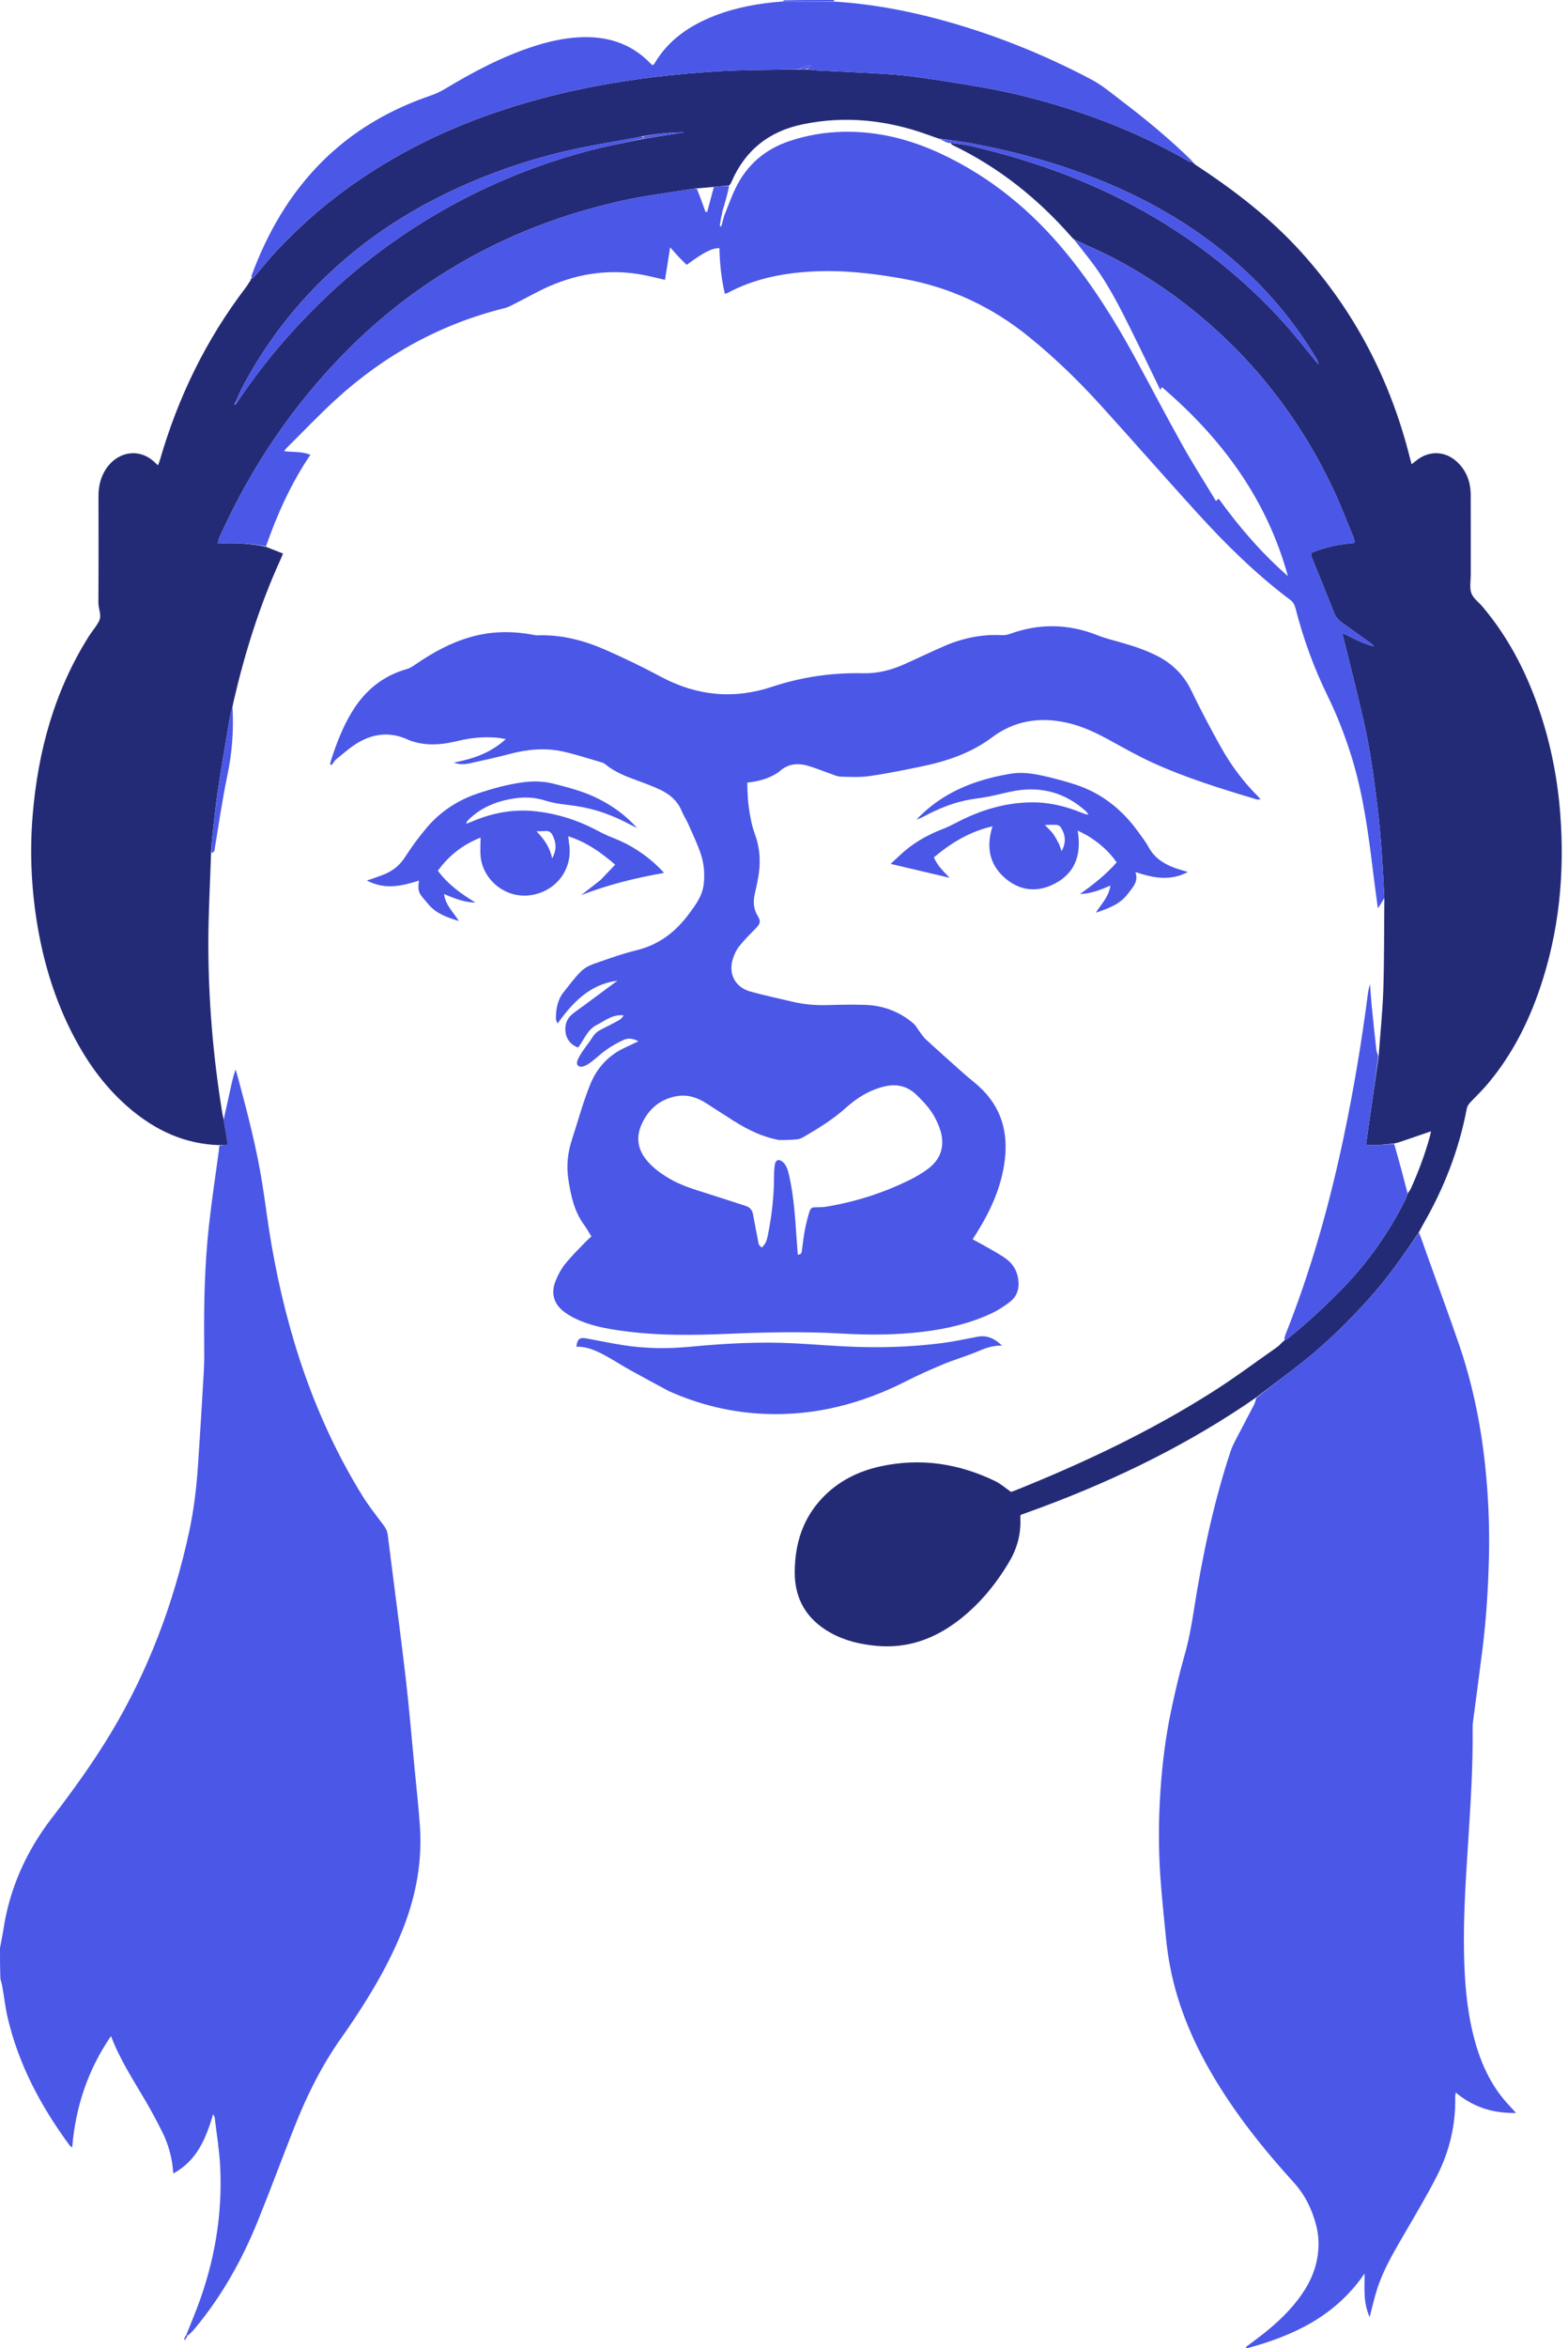 <svg width="147" height="220" viewBox="0 0 147 220" fill="none" xmlns="http://www.w3.org/2000/svg">
<path d="M8.01218e-09 182.497C0.108 181.878 0.235 181.323 0.32 180.762C0.906 176.898 2.462 173.45 4.827 170.364C6.817 167.768 8.734 165.125 10.419 162.318C13.918 156.489 16.272 150.213 17.715 143.587C18.176 141.473 18.429 139.321 18.571 137.161C18.761 134.275 18.943 131.389 19.106 128.501C19.156 127.6 19.151 126.694 19.142 125.791C19.108 122.101 19.187 118.414 19.596 114.745C19.857 112.399 20.214 110.065 20.526 107.725C20.54 107.617 20.532 107.506 20.584 107.336C20.861 107.264 21.09 107.252 21.361 107.237C21.22 106.398 21.093 105.648 20.967 104.898C21.181 103.932 21.397 102.967 21.608 102.001C21.739 101.402 21.862 100.8 22.095 100.195C22.174 100.473 22.255 100.75 22.33 101.028C23.207 104.289 24.059 107.556 24.59 110.896C24.894 112.814 25.127 114.743 25.461 116.656C26.914 124.97 29.498 132.881 33.958 140.104C34.56 141.078 35.278 141.981 35.967 142.898C36.173 143.173 36.306 143.44 36.35 143.786C36.899 148.188 37.492 152.584 38.01 156.99C38.35 159.883 38.589 162.789 38.868 165.689C39.038 167.447 39.23 169.203 39.36 170.964C39.604 174.279 39.032 177.472 37.834 180.564C36.913 182.941 35.718 185.178 34.374 187.337C33.629 188.536 32.851 189.717 32.032 190.867C30.174 193.475 28.768 196.318 27.595 199.283C26.427 202.238 25.329 205.222 24.132 208.166C22.669 211.765 20.779 215.124 18.284 218.123C18.086 218.36 17.876 218.587 17.603 218.808C17.512 218.775 17.49 218.754 17.467 218.733C17.811 217.874 18.169 217.02 18.497 216.155C20.105 211.912 20.867 207.522 20.643 202.986C20.567 201.448 20.308 199.918 20.128 198.385C20.119 198.308 20.065 198.237 19.988 198.065C19.3 200.33 18.49 202.4 16.248 203.622C16.201 203.203 16.18 202.883 16.128 202.568C15.959 201.56 15.646 200.593 15.189 199.683C14.705 198.717 14.192 197.763 13.648 196.83C12.506 194.87 11.246 192.975 10.406 190.744C8.228 193.93 7.082 197.377 6.768 201.187C6.655 201.098 6.58 201.061 6.537 201.002C3.852 197.36 1.744 193.435 0.712 188.996C0.502 188.096 0.4 187.171 0.245 186.258C0.197 185.976 0.134 185.697 0.039 185.384C-8.53483e-07 184.421 -8.53783e-07 183.49 8.01218e-09 182.497Z" fill="#4B57E7"/>
<path d="M73.454 0.133C73.459 0.111 73.463 0.088 73.46 0.033C75.001 -1.97565e-09 76.55 0 78.162 0C78.218 0.022 78.212 0.045 78.152 0.112C76.55 0.149 75.002 0.141 73.454 0.133Z" fill="#4B57E7"/>
<path d="M20.959 104.842C21.093 105.648 21.219 106.398 21.36 107.237C21.09 107.252 20.861 107.265 20.572 107.283C17.327 107.185 14.615 105.912 12.218 103.895C9.706 101.782 7.891 99.138 6.469 96.205C4.937 93.043 3.977 89.705 3.434 86.239C2.923 82.973 2.789 79.691 3.06 76.396C3.554 70.393 5.102 64.716 8.35 59.578C8.656 59.093 9.064 58.66 9.302 58.146C9.548 57.614 9.219 57.039 9.223 56.472C9.247 53.136 9.238 49.799 9.233 46.463C9.231 45.557 9.428 44.715 9.927 43.949C10.991 42.316 13.076 41.881 14.576 43.377C14.638 43.438 14.704 43.495 14.812 43.594C14.882 43.404 14.947 43.253 14.993 43.096C16.69 37.225 19.316 31.817 23.032 26.951C23.178 26.759 23.292 26.543 23.481 26.282C23.545 26.177 23.549 26.129 23.553 26.08C23.553 26.08 23.561 26.115 23.602 26.103C23.737 26 23.841 25.917 23.927 25.819C24.62 25.019 25.281 24.19 26.005 23.419C28.354 20.918 30.951 18.701 33.794 16.778C37.561 14.231 41.606 12.236 45.892 10.726C50.164 9.22 54.551 8.192 59.032 7.528C61.889 7.104 64.759 6.828 67.638 6.662C69.684 6.544 71.738 6.555 73.789 6.51C74.164 6.502 74.539 6.499 74.947 6.522C75.181 6.528 75.382 6.505 75.638 6.496C76 6.54 76.306 6.584 76.613 6.6C78.526 6.698 80.441 6.775 82.353 6.89C83.517 6.961 84.685 7.038 85.838 7.2C88.016 7.506 90.19 7.843 92.355 8.228C95.35 8.762 98.286 9.548 101.169 10.513C104.73 11.705 108.155 13.213 111.41 15.097C111.525 15.163 111.685 15.15 111.824 15.175C111.824 15.175 111.822 15.187 111.812 15.228C111.873 15.311 111.945 15.354 112.017 15.397C115.625 17.764 119.039 20.363 121.953 23.578C127.01 29.159 130.365 35.633 132.185 42.922C132.228 43.093 132.278 43.261 132.341 43.489C132.534 43.338 132.695 43.209 132.86 43.083C134.021 42.2 135.474 42.251 136.559 43.235C137.481 44.072 137.874 45.151 137.879 46.374C137.888 48.87 137.881 51.367 137.883 53.863C137.884 54.437 137.755 55.061 137.939 55.57C138.113 56.052 138.625 56.41 138.981 56.83C141.47 59.769 143.18 63.135 144.389 66.77C145.418 69.863 146.032 73.039 146.278 76.289C146.698 81.835 146.171 87.269 144.381 92.554C143.281 95.799 141.748 98.817 139.54 101.461C139.031 102.07 138.467 102.633 137.91 103.2C137.701 103.412 137.555 103.625 137.497 103.926C136.767 107.757 135.365 111.334 133.418 114.706C133.297 114.915 133.195 115.134 133.033 115.414C131.542 117.698 129.999 119.836 128.219 121.802C126.382 123.832 124.436 125.746 122.299 127.456C120.807 128.651 119.261 129.78 117.739 130.938C117.38 131.184 117.023 131.433 116.661 131.675C110.308 135.909 103.459 139.137 96.286 141.706C96.1 141.773 95.912 141.839 95.726 141.908C95.708 141.915 95.696 141.939 95.658 141.981C95.658 142.303 95.674 142.652 95.655 143C95.589 144.192 95.217 145.3 94.613 146.317C93.327 148.484 91.742 150.399 89.714 151.918C87.496 153.579 85.026 154.443 82.226 154.196C80.696 154.062 79.214 153.72 77.862 152.965C75.649 151.729 74.498 149.842 74.506 147.288C74.515 144.678 75.235 142.317 77.053 140.377C78.551 138.779 80.433 137.837 82.549 137.375C86.293 136.558 89.879 137.1 93.306 138.761C93.812 139.007 94.249 139.399 94.783 139.768C94.869 139.738 95.034 139.688 95.194 139.624C101.593 137.052 107.814 134.114 113.646 130.416C115.733 129.093 117.717 127.611 119.741 126.191C119.952 126.042 120.114 125.824 120.378 125.604C120.55 125.512 120.651 125.465 120.735 125.397C122.542 123.949 124.233 122.376 125.849 120.719C128.235 118.271 130.186 115.516 131.713 112.46C131.819 112.248 131.878 112.012 131.995 111.762C132.11 111.607 132.204 111.484 132.267 111.347C132.987 109.76 133.594 108.131 134.056 106.45C134.099 106.291 134.126 106.127 134.155 105.988C133.185 106.32 132.25 106.641 131.314 106.959C131.132 107.022 130.947 107.078 130.704 107.129C129.776 107.201 128.911 107.366 128.061 107.231C128.459 104.456 128.853 101.709 129.246 98.962C129.398 96.877 129.617 94.793 129.686 92.705C129.778 89.911 129.753 87.114 129.784 84.198C129.642 81.284 129.483 78.49 129.15 75.708C128.817 72.929 128.439 70.156 127.815 67.427C127.196 64.717 126.497 62.025 125.826 59.298C126.816 59.742 127.741 60.298 128.797 60.551C128.688 60.404 128.559 60.297 128.422 60.199C127.543 59.569 126.665 58.94 125.783 58.314C125.432 58.066 125.198 57.758 125.037 57.342C124.376 55.635 123.669 53.946 122.986 52.248C122.933 52.116 122.925 51.965 122.894 51.811C124.224 51.246 125.576 50.978 127.022 50.858C126.959 50.625 126.928 50.432 126.855 50.256C126.255 48.809 125.695 47.344 125.033 45.926C123.213 42.026 120.912 38.431 118.12 35.147C116.11 32.783 113.88 30.657 111.444 28.741C109.306 27.058 107.034 25.573 104.632 24.299C103.349 23.619 102.006 23.052 100.658 22.41C100.552 22.304 100.475 22.224 100.403 22.141C97.264 18.571 93.616 15.662 89.317 13.598C89.226 13.554 89.153 13.471 89.129 13.388C89.816 13.475 90.453 13.544 91.073 13.687C97.132 15.086 102.906 17.218 108.273 20.394C111.938 22.563 115.294 25.134 118.332 28.119C119.766 29.528 121.099 31.03 122.347 32.608C122.741 33.106 123.162 33.584 123.576 34.095C123.604 34.119 123.626 34.118 123.648 34.117C123.62 34.104 123.592 34.091 123.569 34.029C123.537 33.878 123.515 33.767 123.46 33.675C120.967 29.49 117.772 25.926 113.912 22.962C109.918 19.895 105.487 17.645 100.747 15.978C97.578 14.863 94.332 14.045 91.035 13.422C90.064 13.239 89.077 13.141 88.052 13C87.696 12.882 87.386 12.769 87.076 12.656C83.223 11.254 79.292 10.807 75.245 11.647C72.072 12.306 69.836 14.096 68.559 17.079C68.516 17.18 68.461 17.275 68.355 17.375C67.84 17.424 67.382 17.471 66.868 17.516C66.341 17.561 65.868 17.608 65.338 17.652C65.04 17.683 64.8 17.713 64.561 17.753C62.561 18.08 60.543 18.324 58.565 18.753C52.895 19.982 47.528 22.021 42.538 25.006C38.651 27.331 35.142 30.128 31.994 33.389C30.135 35.315 28.412 37.35 26.838 39.514C24.346 42.936 22.254 46.589 20.529 50.453C20.473 50.577 20.47 50.724 20.429 50.931C21.983 50.809 23.452 50.927 24.907 51.216C25.433 51.424 25.96 51.632 26.534 51.859C26.45 52.059 26.383 52.236 26.304 52.408C24.347 56.692 22.951 61.161 21.891 65.742C21.866 65.849 21.86 65.96 21.805 66.161C21.673 66.681 21.563 67.107 21.491 67.54C21.119 69.768 20.736 71.995 20.4 74.229C20.195 75.595 20.062 76.972 19.909 78.345C19.851 78.865 19.828 79.389 19.788 79.912C19.698 82.736 19.532 85.559 19.532 88.383C19.534 93.71 19.982 99.008 20.838 104.268C20.866 104.442 20.913 104.613 20.959 104.842ZM60.424 12.989C61.668 12.791 62.913 12.594 64.157 12.396C62.859 12.389 61.578 12.544 60.201 12.771C60.094 12.797 59.987 12.827 59.879 12.848C57.738 13.25 55.582 13.589 53.458 14.066C49.595 14.935 45.864 16.215 42.282 17.91C38.755 19.579 35.473 21.632 32.489 24.158C30.477 25.861 28.646 27.731 26.991 29.781C25.405 31.745 24.036 33.851 22.833 36.064C22.511 36.657 22.284 37.302 21.968 37.93C21.98 37.925 21.993 37.92 22.086 37.876C22.151 37.788 22.221 37.703 22.282 37.612C23.907 35.189 25.704 32.898 27.68 30.756C29.581 28.695 31.606 26.758 33.787 24.987C36.744 22.586 39.904 20.5 43.276 18.735C47.082 16.741 51.072 15.212 55.221 14.113C56.901 13.668 58.615 13.353 60.424 12.989Z" fill="#242B76"/>
<path d="M117.772 130.969C119.262 129.779 120.808 128.651 122.3 127.456C124.436 125.746 126.383 123.832 128.22 121.802C129.999 119.836 131.543 117.698 133.022 115.46C133.319 116.192 133.567 116.946 133.834 117.693C134.806 120.417 135.811 123.128 136.753 125.861C138.04 129.591 138.829 133.433 139.239 137.357C139.536 140.196 139.656 143.041 139.587 145.892C139.518 148.763 139.34 151.629 138.985 154.481C138.699 156.781 138.383 159.077 138.084 161.375C138.059 161.571 138.057 161.772 138.06 161.97C138.095 165.353 137.883 168.725 137.671 172.099C137.442 175.736 137.175 179.373 137.253 183.022C137.308 185.631 137.504 188.227 138.152 190.769C138.698 192.911 139.537 194.915 140.951 196.641C141.296 197.062 141.679 197.453 142.128 197.95C139.968 197.997 138.135 197.418 136.472 196.036C136.449 196.253 136.425 196.371 136.427 196.488C136.476 199.081 135.888 201.542 134.72 203.836C133.769 205.703 132.688 207.504 131.636 209.318C130.671 210.981 129.686 212.634 129.096 214.477C128.827 215.315 128.64 216.178 128.403 217.082C128.128 216.44 127.986 215.79 127.942 215.13C127.898 214.479 127.932 213.822 127.932 212.989C125.191 217 121.242 218.829 116.89 220C116.86 219.959 116.831 219.918 116.801 219.877C116.985 219.739 117.168 219.598 117.354 219.463C118.767 218.431 120.112 217.323 121.247 215.981C122.317 214.716 123.152 213.329 123.471 211.675C123.679 210.595 123.665 209.516 123.387 208.456C122.996 206.966 122.345 205.622 121.285 204.457C118.425 201.316 115.785 198.001 113.63 194.323C111.671 190.98 110.224 187.442 109.581 183.603C109.45 182.82 109.355 182.03 109.277 181.239C109.101 179.46 108.916 177.681 108.789 175.898C108.597 173.207 108.609 170.513 108.788 167.82C108.957 165.284 109.265 162.763 109.79 160.277C110.158 158.529 110.56 156.783 111.053 155.067C111.439 153.724 111.688 152.366 111.903 150.991C112.693 145.926 113.736 140.917 115.342 136.039C115.458 135.685 115.614 135.34 115.785 135.009C116.361 133.89 116.956 132.781 117.535 131.663C117.645 131.452 117.715 131.221 117.772 130.969Z" fill="#4B57E7"/>
<path d="M72.995 72.338C72.095 72.952 71.118 73.203 70.06 73.316C70.06 74.393 70.138 75.423 70.328 76.44C70.433 77.002 70.557 77.57 70.757 78.104C71.303 79.561 71.335 81.036 71.021 82.538C70.944 82.905 70.874 83.274 70.784 83.638C70.598 84.393 70.605 85.102 71.034 85.805C71.366 86.349 71.264 86.558 70.808 87.018C70.282 87.55 69.751 88.084 69.288 88.669C69.021 89.006 68.829 89.43 68.7 89.844C68.266 91.248 68.928 92.499 70.348 92.892C71.687 93.262 73.048 93.553 74.402 93.87C75.506 94.128 76.625 94.195 77.758 94.158C78.862 94.121 79.968 94.108 81.072 94.14C82.807 94.191 84.356 94.776 85.675 95.917C85.847 96.066 85.952 96.29 86.093 96.476C86.318 96.773 86.51 97.107 86.78 97.356C87.982 98.464 89.203 99.55 90.425 100.636C90.887 101.047 91.385 101.418 91.838 101.838C93.829 103.679 94.517 105.99 94.206 108.628C93.914 111.113 92.912 113.338 91.605 115.441C91.479 115.645 91.351 115.847 91.188 116.107C91.665 116.367 92.113 116.598 92.548 116.852C93.157 117.207 93.788 117.536 94.352 117.955C95.055 118.478 95.43 119.208 95.486 120.11C95.533 120.885 95.272 121.52 94.676 121.971C94.135 122.381 93.554 122.764 92.94 123.05C90.921 123.99 88.774 124.491 86.572 124.761C84.02 125.075 81.461 125.08 78.897 124.933C75.276 124.724 71.655 124.816 68.033 124.967C64.964 125.094 61.891 125.131 58.833 124.746C57.299 124.552 55.767 124.317 54.33 123.708C53.847 123.502 53.368 123.251 52.945 122.942C51.927 122.196 51.621 121.196 52.08 120.021C52.302 119.453 52.604 118.89 52.983 118.415C53.559 117.693 54.23 117.047 54.867 116.374C55.033 116.199 55.219 116.043 55.444 115.834C55.209 115.461 54.997 115.079 54.742 114.728C53.828 113.47 53.521 112.018 53.288 110.518C53.085 109.215 53.223 107.971 53.628 106.736C54.192 105.016 54.658 103.257 55.338 101.585C55.966 100.038 57.069 98.824 58.647 98.123C59.02 97.957 59.385 97.771 59.852 97.547C59.315 97.273 58.876 97.233 58.468 97.422C57.932 97.671 57.407 97.959 56.921 98.294C56.395 98.657 55.929 99.106 55.42 99.494C55.195 99.665 54.941 99.826 54.675 99.909C54.27 100.036 53.989 99.762 54.132 99.37C54.257 99.025 54.473 98.709 54.678 98.4C54.958 97.98 55.29 97.592 55.553 97.162C55.76 96.823 56.038 96.604 56.382 96.433C56.935 96.159 57.486 95.877 58.026 95.579C58.204 95.481 58.348 95.323 58.468 95.126C57.458 94.999 56.73 95.624 55.934 96.026C55.059 96.469 54.754 97.415 54.199 98.139C53.481 97.884 53.058 97.292 53.006 96.594C52.948 95.834 53.234 95.289 53.847 94.849C55.137 93.923 56.404 92.965 57.683 92.022C57.75 91.973 57.837 91.949 57.877 91.878C55.316 92.205 53.72 93.874 52.266 95.891C52.187 95.673 52.115 95.566 52.115 95.459C52.115 94.56 52.254 93.693 52.831 92.963C53.352 92.305 53.853 91.625 54.441 91.032C54.769 90.701 55.23 90.453 55.676 90.296C57.008 89.829 58.344 89.349 59.712 89.013C61.802 88.5 63.351 87.289 64.601 85.603C65.223 84.765 65.843 83.934 65.971 82.852C66.09 81.849 65.999 80.854 65.669 79.911C65.343 78.976 64.914 78.077 64.512 77.171C64.333 76.768 64.077 76.397 63.912 75.99C63.523 75.027 62.793 74.409 61.893 73.985C61.196 73.657 60.47 73.386 59.745 73.123C58.682 72.738 57.636 72.331 56.748 71.602C56.649 71.52 56.523 71.457 56.398 71.422C55.212 71.078 54.035 70.69 52.831 70.418C51.164 70.042 49.501 70.185 47.849 70.618C46.571 70.954 45.279 71.243 43.986 71.522C43.518 71.623 43.032 71.629 42.549 71.442C44.303 71.1 45.967 70.575 47.424 69.235C47.024 69.177 46.737 69.116 46.448 69.097C45.295 69.019 44.157 69.117 43.03 69.391C41.8 69.69 40.556 69.876 39.292 69.612C38.948 69.541 38.596 69.459 38.281 69.311C36.692 68.562 35.129 68.683 33.646 69.529C32.888 69.962 32.224 70.566 31.537 71.116C31.352 71.264 31.234 71.495 31.086 71.688C31.04 71.654 30.993 71.621 30.947 71.587C30.966 71.497 30.977 71.404 31.005 71.317C31.524 69.694 32.127 68.107 33.024 66.647C34.23 64.687 35.891 63.317 38.132 62.683C38.42 62.602 38.691 62.425 38.943 62.253C40.554 61.147 42.248 60.208 44.141 59.673C46.026 59.14 47.931 59.103 49.851 59.448C50.024 59.479 50.2 59.527 50.373 59.521C52.608 59.437 54.72 59.986 56.737 60.869C58.514 61.647 60.267 62.495 61.978 63.411C65.32 65.198 68.796 65.53 72.361 64.347C75.169 63.416 78.02 63.004 80.962 63.073C82.288 63.104 83.546 62.776 84.749 62.242C86.021 61.678 87.272 61.069 88.548 60.517C90.254 59.779 92.035 59.409 93.904 59.505C94.16 59.519 94.436 59.475 94.677 59.388C97.434 58.386 100.165 58.433 102.894 59.515C103.608 59.798 104.364 59.981 105.105 60.193C106.275 60.527 107.426 60.903 108.512 61.463C109.932 62.195 110.992 63.245 111.694 64.709C112.544 66.479 113.469 68.216 114.424 69.933C115.383 71.657 116.551 73.238 117.959 74.632C118.018 74.691 118.065 74.763 118.17 74.895C118.002 74.895 117.901 74.918 117.815 74.892C114.472 73.892 111.136 72.867 107.959 71.407C106.657 70.808 105.405 70.1 104.147 69.411C102.825 68.686 101.48 68.025 99.998 67.702C97.477 67.151 95.112 67.501 93.017 69.071C90.983 70.596 88.648 71.351 86.206 71.846C84.649 72.161 83.091 72.485 81.519 72.707C80.631 72.832 79.715 72.787 78.813 72.759C78.474 72.748 78.136 72.578 77.803 72.463C77.116 72.226 76.442 71.942 75.745 71.742C74.756 71.457 73.818 71.549 72.995 72.338ZM73.067 106.807C71.52 106.529 70.136 105.86 68.821 105.031C67.943 104.478 67.074 103.911 66.201 103.351C65.335 102.797 64.408 102.506 63.371 102.707C61.867 102.998 60.834 103.884 60.19 105.246C59.576 106.545 59.777 107.732 60.717 108.805C61.291 109.461 61.986 109.963 62.733 110.403C63.808 111.036 64.988 111.402 66.169 111.77C67.411 112.157 68.645 112.572 69.885 112.968C70.278 113.094 70.517 113.332 70.592 113.751C70.735 114.554 70.902 115.352 71.052 116.153C71.1 116.407 71.075 116.69 71.444 116.871C71.561 116.712 71.713 116.56 71.795 116.377C71.894 116.158 71.948 115.916 71.996 115.679C72.356 113.878 72.564 112.061 72.566 110.222C72.566 109.848 72.581 109.469 72.643 109.102C72.717 108.665 73.002 108.556 73.351 108.828C73.516 108.957 73.652 109.151 73.739 109.344C73.856 109.603 73.93 109.885 73.992 110.164C74.397 112.003 74.537 113.873 74.659 115.746C74.699 116.348 74.75 116.949 74.795 117.545C75.141 117.531 75.155 117.331 75.182 117.125C75.263 116.513 75.332 115.898 75.446 115.292C75.552 114.729 75.683 114.168 75.853 113.623C76.01 113.119 76.085 113.104 76.614 113.1C76.9 113.098 77.191 113.095 77.472 113.048C80.189 112.594 82.79 111.769 85.26 110.552C85.871 110.251 86.468 109.899 87.013 109.492C88.053 108.713 88.518 107.646 88.273 106.354C88.172 105.822 87.952 105.297 87.706 104.81C87.263 103.935 86.601 103.221 85.894 102.546C85.031 101.722 84.027 101.516 82.894 101.789C81.527 102.118 80.36 102.837 79.335 103.756C78.124 104.843 76.762 105.691 75.367 106.499C75.181 106.607 74.97 106.71 74.761 106.733C74.236 106.791 73.706 106.802 73.067 106.807Z" fill="#4B57E7"/>
<path d="M100.691 22.434C102.007 23.052 103.35 23.619 104.633 24.299C107.035 25.573 109.306 27.058 111.445 28.741C113.88 30.657 116.11 32.783 118.121 35.147C120.913 38.431 123.214 42.026 125.034 45.926C125.696 47.344 126.256 48.809 126.856 50.256C126.929 50.431 126.959 50.625 127.022 50.858C125.577 50.978 124.224 51.246 122.895 51.811C122.926 51.965 122.933 52.115 122.986 52.248C123.67 53.946 124.377 55.635 125.038 57.341C125.199 57.758 125.432 58.066 125.783 58.314C126.665 58.939 127.544 59.569 128.423 60.199C128.559 60.296 128.689 60.404 128.797 60.551C127.742 60.298 126.817 59.741 125.827 59.297C126.498 62.024 127.196 64.717 127.816 67.427C128.44 70.156 128.818 72.929 129.151 75.708C129.484 78.49 129.642 81.283 129.78 84.136C129.594 84.461 129.418 84.728 129.174 85.098C129.018 83.915 128.87 82.853 128.739 81.788C128.297 78.172 127.826 74.562 126.758 71.059C126.145 69.049 125.393 67.093 124.469 65.207C123.181 62.58 122.188 59.847 121.463 57.016C121.377 56.68 121.249 56.416 120.961 56.2C117.73 53.777 114.873 50.949 112.165 47.971C109.148 44.653 106.194 41.278 103.181 37.956C101.101 35.663 98.879 33.514 96.47 31.561C93.002 28.748 89.1 26.917 84.696 26.12C81.816 25.598 78.93 25.272 76.001 25.444C73.285 25.603 70.663 26.136 68.237 27.43C68.163 27.469 68.079 27.486 67.956 27.528C67.623 26.096 67.475 24.68 67.448 23.251C66.762 23.229 65.967 23.634 64.374 24.814C64.126 24.566 63.861 24.313 63.61 24.047C63.369 23.791 63.143 23.523 62.827 23.166C62.657 24.238 62.502 25.216 62.343 26.218C61.561 26.041 60.862 25.856 60.152 25.728C57.22 25.202 54.383 25.592 51.66 26.747C50.485 27.246 49.375 27.895 48.232 28.469C47.938 28.616 47.643 28.784 47.329 28.861C41.326 30.347 36.077 33.241 31.522 37.392C29.924 38.849 28.434 40.425 26.896 41.947C26.819 42.023 26.756 42.112 26.627 42.266C27.467 42.378 28.282 42.275 29.098 42.605C27.298 45.274 25.999 48.141 24.939 51.176C23.452 50.926 21.984 50.809 20.43 50.931C20.471 50.724 20.474 50.577 20.529 50.453C22.255 46.589 24.347 42.936 26.838 39.513C28.413 37.35 30.136 35.315 31.995 33.389C35.143 30.128 38.652 27.331 42.539 25.006C47.529 22.021 52.896 19.981 58.566 18.753C60.544 18.324 62.562 18.08 64.562 17.752C64.801 17.713 65.041 17.683 65.338 17.701C65.644 18.453 65.893 19.152 66.142 19.852C66.197 19.849 66.25 19.846 66.304 19.844C66.511 19.068 66.718 18.293 66.924 17.517C67.382 17.471 67.841 17.424 68.354 17.425C68.19 18.234 67.97 18.997 67.73 19.777C67.689 19.832 67.695 19.864 67.712 19.939C67.677 20.083 67.658 20.181 67.616 20.324C67.554 20.64 67.516 20.912 67.478 21.183C67.527 21.19 67.576 21.197 67.626 21.204C67.707 20.896 67.789 20.587 67.886 20.233C68.252 19.33 68.559 18.451 68.963 17.62C70.018 15.447 71.714 13.984 74.009 13.216C75.634 12.671 77.306 12.387 79.014 12.348C82.256 12.274 85.318 13.047 88.236 14.414C92.879 16.588 96.733 19.763 99.972 23.716C102.418 26.7 104.462 29.947 106.309 33.323C107.834 36.112 109.301 38.934 110.852 41.708C111.842 43.477 112.939 45.187 113.996 46.938C114.128 46.823 114.185 46.774 114.249 46.718C116.171 49.371 118.279 51.827 120.74 53.972C118.762 46.756 114.535 41.055 108.922 36.262C108.869 36.365 108.832 36.435 108.78 36.537C108.621 36.209 108.481 35.915 108.338 35.622C107.319 33.541 106.328 31.445 105.271 29.384C104.375 27.635 103.412 25.92 102.199 24.362C101.698 23.718 101.194 23.077 100.691 22.434Z" fill="#4B57E7"/>
<path d="M74.914 6.494C74.539 6.499 74.164 6.501 73.789 6.51C71.739 6.555 69.684 6.544 67.638 6.662C64.759 6.828 61.889 7.104 59.032 7.528C54.551 8.192 50.164 9.22 45.892 10.726C41.607 12.236 37.561 14.231 33.794 16.778C30.951 18.701 28.354 20.918 26.005 23.419C25.282 24.19 24.62 25.019 23.927 25.819C23.841 25.917 23.738 26 23.594 26.086C23.564 25.975 23.566 25.862 23.603 25.762C25.068 21.825 27.118 18.247 30.094 15.244C33.012 12.299 36.495 10.276 40.402 8.944C40.856 8.789 41.301 8.577 41.713 8.33C44.369 6.735 47.094 5.289 50.057 4.333C51.407 3.897 52.785 3.585 54.201 3.499C56.791 3.342 59.102 4.002 60.958 5.915C61.019 5.977 61.086 6.033 61.177 6.117C61.244 6.056 61.32 6.013 61.359 5.948C62.666 3.726 64.668 2.379 67.01 1.468C69.045 0.676 71.171 0.307 73.396 0.135C75.002 0.141 76.55 0.149 78.158 0.146C81.487 0.343 84.692 0.926 87.853 1.764C92.903 3.102 97.73 5.024 102.343 7.464C103.328 7.984 104.199 8.729 105.094 9.408C107.432 11.181 109.692 13.05 111.814 15.133C111.685 15.15 111.525 15.163 111.41 15.097C108.156 13.213 104.73 11.705 101.169 10.513C98.286 9.548 95.35 8.762 92.355 8.228C90.19 7.842 88.016 7.506 85.838 7.2C84.685 7.038 83.517 6.961 82.353 6.89C80.441 6.775 78.526 6.698 76.613 6.6C76.306 6.584 76 6.54 75.66 6.462C75.749 6.337 75.871 6.258 76.084 6.12C75.558 6.077 75.257 6.349 74.914 6.494Z" fill="#4B57E7"/>
<path d="M62.715 130.33C61.466 129.659 60.259 129.015 59.064 128.35C58.331 127.941 57.627 127.481 56.892 127.077C56.003 126.587 55.092 126.141 54.037 126.163C54.125 125.44 54.335 125.271 54.973 125.388C56.081 125.59 57.183 125.821 58.294 126.001C60.42 126.346 62.556 126.373 64.701 126.169C67.914 125.863 71.134 125.685 74.363 125.844C75.885 125.919 77.405 126.04 78.926 126.123C82.088 126.296 85.243 126.228 88.384 125.817C89.477 125.674 90.557 125.435 91.642 125.231C92.516 125.067 93.213 125.368 93.942 126.065C92.931 126.033 92.182 126.393 91.41 126.707C90.429 127.107 89.406 127.402 88.43 127.809C87.249 128.301 86.077 128.823 84.937 129.402C80.784 131.51 76.411 132.649 71.731 132.462C68.606 132.337 65.617 131.624 62.715 130.33Z" fill="#4B57E7"/>
<path d="M56.312 82.434C56.77 81.959 57.192 81.514 57.673 81.008C56.334 79.845 54.981 78.901 53.276 78.346C53.303 78.596 53.312 78.782 53.344 78.964C53.765 81.344 52.189 83.519 49.73 83.867C47.376 84.199 45.283 82.423 45.061 80.265C45.003 79.703 45.052 79.13 45.052 78.47C43.408 79.115 42.094 80.138 41.05 81.575C42.004 82.869 43.254 83.751 44.579 84.558C43.548 84.537 42.615 84.184 41.628 83.752C41.703 84.327 41.938 84.745 42.209 85.14C42.47 85.52 42.766 85.875 43.016 86.291C41.999 85.965 40.984 85.642 40.236 84.805C40.075 84.624 39.927 84.432 39.766 84.251C39.228 83.643 39.149 83.38 39.282 82.502C37.684 83.001 36.096 83.394 34.387 82.486C34.647 82.404 34.784 82.367 34.918 82.317C35.372 82.149 35.839 82.006 36.275 81.799C36.983 81.463 37.541 80.974 37.979 80.289C38.595 79.325 39.281 78.395 40.023 77.523C41.309 76.012 42.932 74.957 44.816 74.328C46.219 73.859 47.642 73.464 49.118 73.278C50.074 73.158 51.017 73.195 51.945 73.433C53.313 73.782 54.679 74.14 55.959 74.764C57.38 75.458 58.645 76.365 59.722 77.565C59.516 77.465 59.306 77.373 59.104 77.264C57.518 76.406 55.84 75.789 54.059 75.52C53.079 75.371 52.087 75.313 51.135 75.007C50.236 74.718 49.314 74.652 48.384 74.777C46.68 75.005 45.135 75.593 43.89 76.83C43.813 76.907 43.746 76.994 43.718 77.175C43.924 77.094 44.131 77.018 44.335 76.932C46.243 76.122 48.234 75.774 50.292 76.013C52.304 76.247 54.214 76.856 56.008 77.815C56.473 78.063 56.953 78.293 57.444 78.483C59.097 79.121 60.548 80.063 61.809 81.303C61.932 81.424 62.044 81.555 62.251 81.779C59.541 82.249 56.975 82.898 54.489 83.859C55.086 83.394 55.681 82.93 56.312 82.434ZM50.975 77.865C50.75 77.87 50.525 77.876 50.3 77.882C50.996 78.614 51.542 79.346 51.765 80.413C52.215 79.591 52.142 78.934 51.812 78.266C51.654 77.947 51.44 77.793 50.975 77.865Z" fill="#4B57E7"/>
<path d="M101.909 78.26C101.614 78.107 101.362 77.978 101.031 77.809C101.43 80.165 100.741 81.968 98.564 82.937C96.996 83.635 95.463 83.364 94.177 82.223C92.732 80.941 92.444 79.317 93.049 77.409C90.936 77.903 89.19 78.943 87.554 80.32C87.872 81.083 88.443 81.633 89.029 82.237C87.178 81.8 85.385 81.378 83.5 80.933C83.974 80.496 84.394 80.08 84.845 79.7C85.902 78.808 87.102 78.16 88.389 77.662C88.82 77.495 89.238 77.291 89.647 77.077C91.89 75.901 94.25 75.172 96.805 75.167C98.422 75.163 99.954 75.548 101.439 76.155C101.619 76.229 101.799 76.302 102.047 76.314C101.966 76.209 101.9 76.089 101.803 76.001C99.908 74.294 97.694 73.657 95.186 74.082C94.34 74.225 93.511 74.468 92.667 74.632C91.934 74.776 91.183 74.836 90.455 74.999C89.112 75.299 87.85 75.829 86.637 76.476C86.412 76.596 86.18 76.703 85.927 76.775C86.802 75.855 87.784 75.082 88.879 74.456C90.704 73.414 92.685 72.825 94.746 72.484C95.79 72.312 96.823 72.465 97.836 72.692C98.826 72.914 99.81 73.176 100.775 73.487C103.284 74.296 105.235 75.864 106.754 77.994C107.074 78.444 107.421 78.882 107.682 79.365C108.297 80.501 109.319 81.053 110.481 81.429C110.726 81.508 110.973 81.577 111.368 81.695C109.651 82.586 108.088 82.238 106.447 81.699C106.758 82.6 106.203 83.112 105.751 83.719C104.982 84.751 103.87 85.115 102.733 85.505C103.233 84.705 103.95 84.037 104.098 82.963C103.145 83.389 102.246 83.722 101.246 83.759C102.484 82.885 103.66 81.953 104.688 80.796C103.947 79.726 103.017 78.932 101.909 78.26ZM99.299 79.095C99.367 79.29 99.435 79.484 99.523 79.739C99.984 78.924 99.881 78.198 99.445 77.499C99.377 77.389 99.21 77.29 99.081 77.28C98.745 77.254 98.406 77.279 97.956 77.286C98.278 77.626 98.526 77.844 98.719 78.103C98.928 78.383 99.086 78.702 99.299 79.095Z" fill="#4B57E7"/>
<path d="M129.212 98.92C128.853 101.709 128.459 104.456 128.062 107.231C128.912 107.365 129.777 107.201 130.708 107.179C131.167 108.753 131.563 110.27 131.959 111.786C131.878 112.011 131.82 112.248 131.713 112.46C130.186 115.516 128.236 118.271 125.85 120.719C124.234 122.376 122.542 123.949 120.736 125.397C120.651 125.465 120.551 125.512 120.408 125.574C120.412 125.389 120.447 125.193 120.52 125.012C122.903 119.029 124.635 112.854 125.964 106.56C126.903 102.11 127.655 97.629 128.237 93.12C128.276 92.815 128.337 92.513 128.441 92.206C128.492 92.878 128.53 93.551 128.596 94.222C128.733 95.606 128.882 96.988 129.035 98.37C129.054 98.543 129.128 98.709 129.212 98.92Z" fill="#4B57E7"/>
<path d="M19.834 79.907C19.828 79.389 19.852 78.865 19.91 78.345C20.063 76.972 20.195 75.595 20.401 74.229C20.736 71.995 21.12 69.768 21.491 67.54C21.564 67.107 21.673 66.681 21.795 66.216C21.921 68.365 21.764 70.519 21.311 72.67C20.839 74.907 20.523 77.176 20.141 79.432C20.109 79.621 20.141 79.842 19.834 79.907Z" fill="#4B57E7"/>
<path d="M17.566 218.831C17.509 218.983 17.42 219.101 17.332 219.218C17.305 219.205 17.277 219.191 17.25 219.178C17.302 219.047 17.353 218.917 17.436 218.76C17.49 218.754 17.513 218.775 17.566 218.831Z" fill="#4B57E7"/>
<path d="M112.022 15.356C111.945 15.354 111.873 15.311 111.818 15.226C111.899 15.228 111.963 15.271 112.022 15.356Z" fill="#4B57E7"/>
<path d="M23.52 26.099C23.549 26.129 23.545 26.177 23.507 26.245C23.477 26.215 23.482 26.166 23.52 26.099Z" fill="#4B57E7"/>
<path d="M22.014 37.923C22.284 37.302 22.511 36.657 22.833 36.064C24.036 33.85 25.405 31.744 26.991 29.781C28.647 27.731 30.478 25.861 32.489 24.158C35.474 21.632 38.756 19.579 42.283 17.91C45.865 16.215 49.596 14.934 53.458 14.066C55.583 13.589 57.738 13.25 59.88 12.847C59.988 12.827 60.094 12.797 60.258 12.802C60.314 12.881 60.314 12.93 60.313 12.978C58.615 13.352 56.901 13.668 55.222 14.113C51.072 15.211 47.082 16.741 43.277 18.734C39.905 20.5 36.744 22.585 33.788 24.986C31.606 26.758 29.582 28.694 27.681 30.756C25.705 32.898 23.907 35.188 22.283 37.612C22.222 37.703 22.152 37.788 22.048 37.897C22.009 37.919 22.014 37.923 22.014 37.923Z" fill="#4B57E7"/>
<path d="M88.82 13.364C88.599 13.27 88.377 13.175 88.127 13.042C89.078 13.141 90.065 13.239 91.036 13.422C94.332 14.045 97.579 14.863 100.747 15.978C105.487 17.645 109.918 19.895 113.912 22.962C117.773 25.925 120.967 29.49 123.461 33.675C123.515 33.767 123.537 33.878 123.571 34.027C123.568 34.074 123.571 34.07 123.571 34.07C123.162 33.583 122.741 33.106 122.347 32.608C121.099 31.03 119.767 29.528 118.332 28.119C115.294 25.134 111.939 22.563 108.273 20.394C102.906 17.218 97.132 15.086 91.074 13.687C90.453 13.544 89.816 13.475 89.13 13.388C89.073 13.406 89.082 13.396 89.083 13.363C88.996 13.341 88.908 13.353 88.82 13.364Z" fill="#4B57E7"/>
<path d="M60.368 12.984C60.313 12.93 60.314 12.881 60.309 12.797C61.578 12.544 62.859 12.389 64.158 12.396C62.913 12.594 61.668 12.791 60.368 12.984Z" fill="#4B57E7"/>
<path d="M74.947 6.522C75.257 6.349 75.558 6.077 76.084 6.12C75.871 6.258 75.749 6.337 75.605 6.449C75.382 6.505 75.181 6.528 74.947 6.522Z" fill="#4B57E7"/>
<path d="M21.805 38.251C21.808 38.257 21.803 38.245 21.805 38.251Z" fill="#4B57E7"/>
<path d="M22.008 37.916C21.993 37.919 21.981 37.924 21.991 37.926C22.014 37.923 22.009 37.919 22.008 37.916Z" fill="#4B57E7"/>
<path d="M123.565 34.076C123.592 34.091 123.62 34.104 123.648 34.117C123.626 34.118 123.604 34.119 123.576 34.095C123.571 34.07 123.567 34.074 123.565 34.076Z" fill="#4B57E7"/>
<path d="M88.864 13.383C88.908 13.352 88.996 13.341 89.087 13.368C89.03 13.405 88.969 13.404 88.864 13.383Z" fill="#242B76"/>
</svg>
